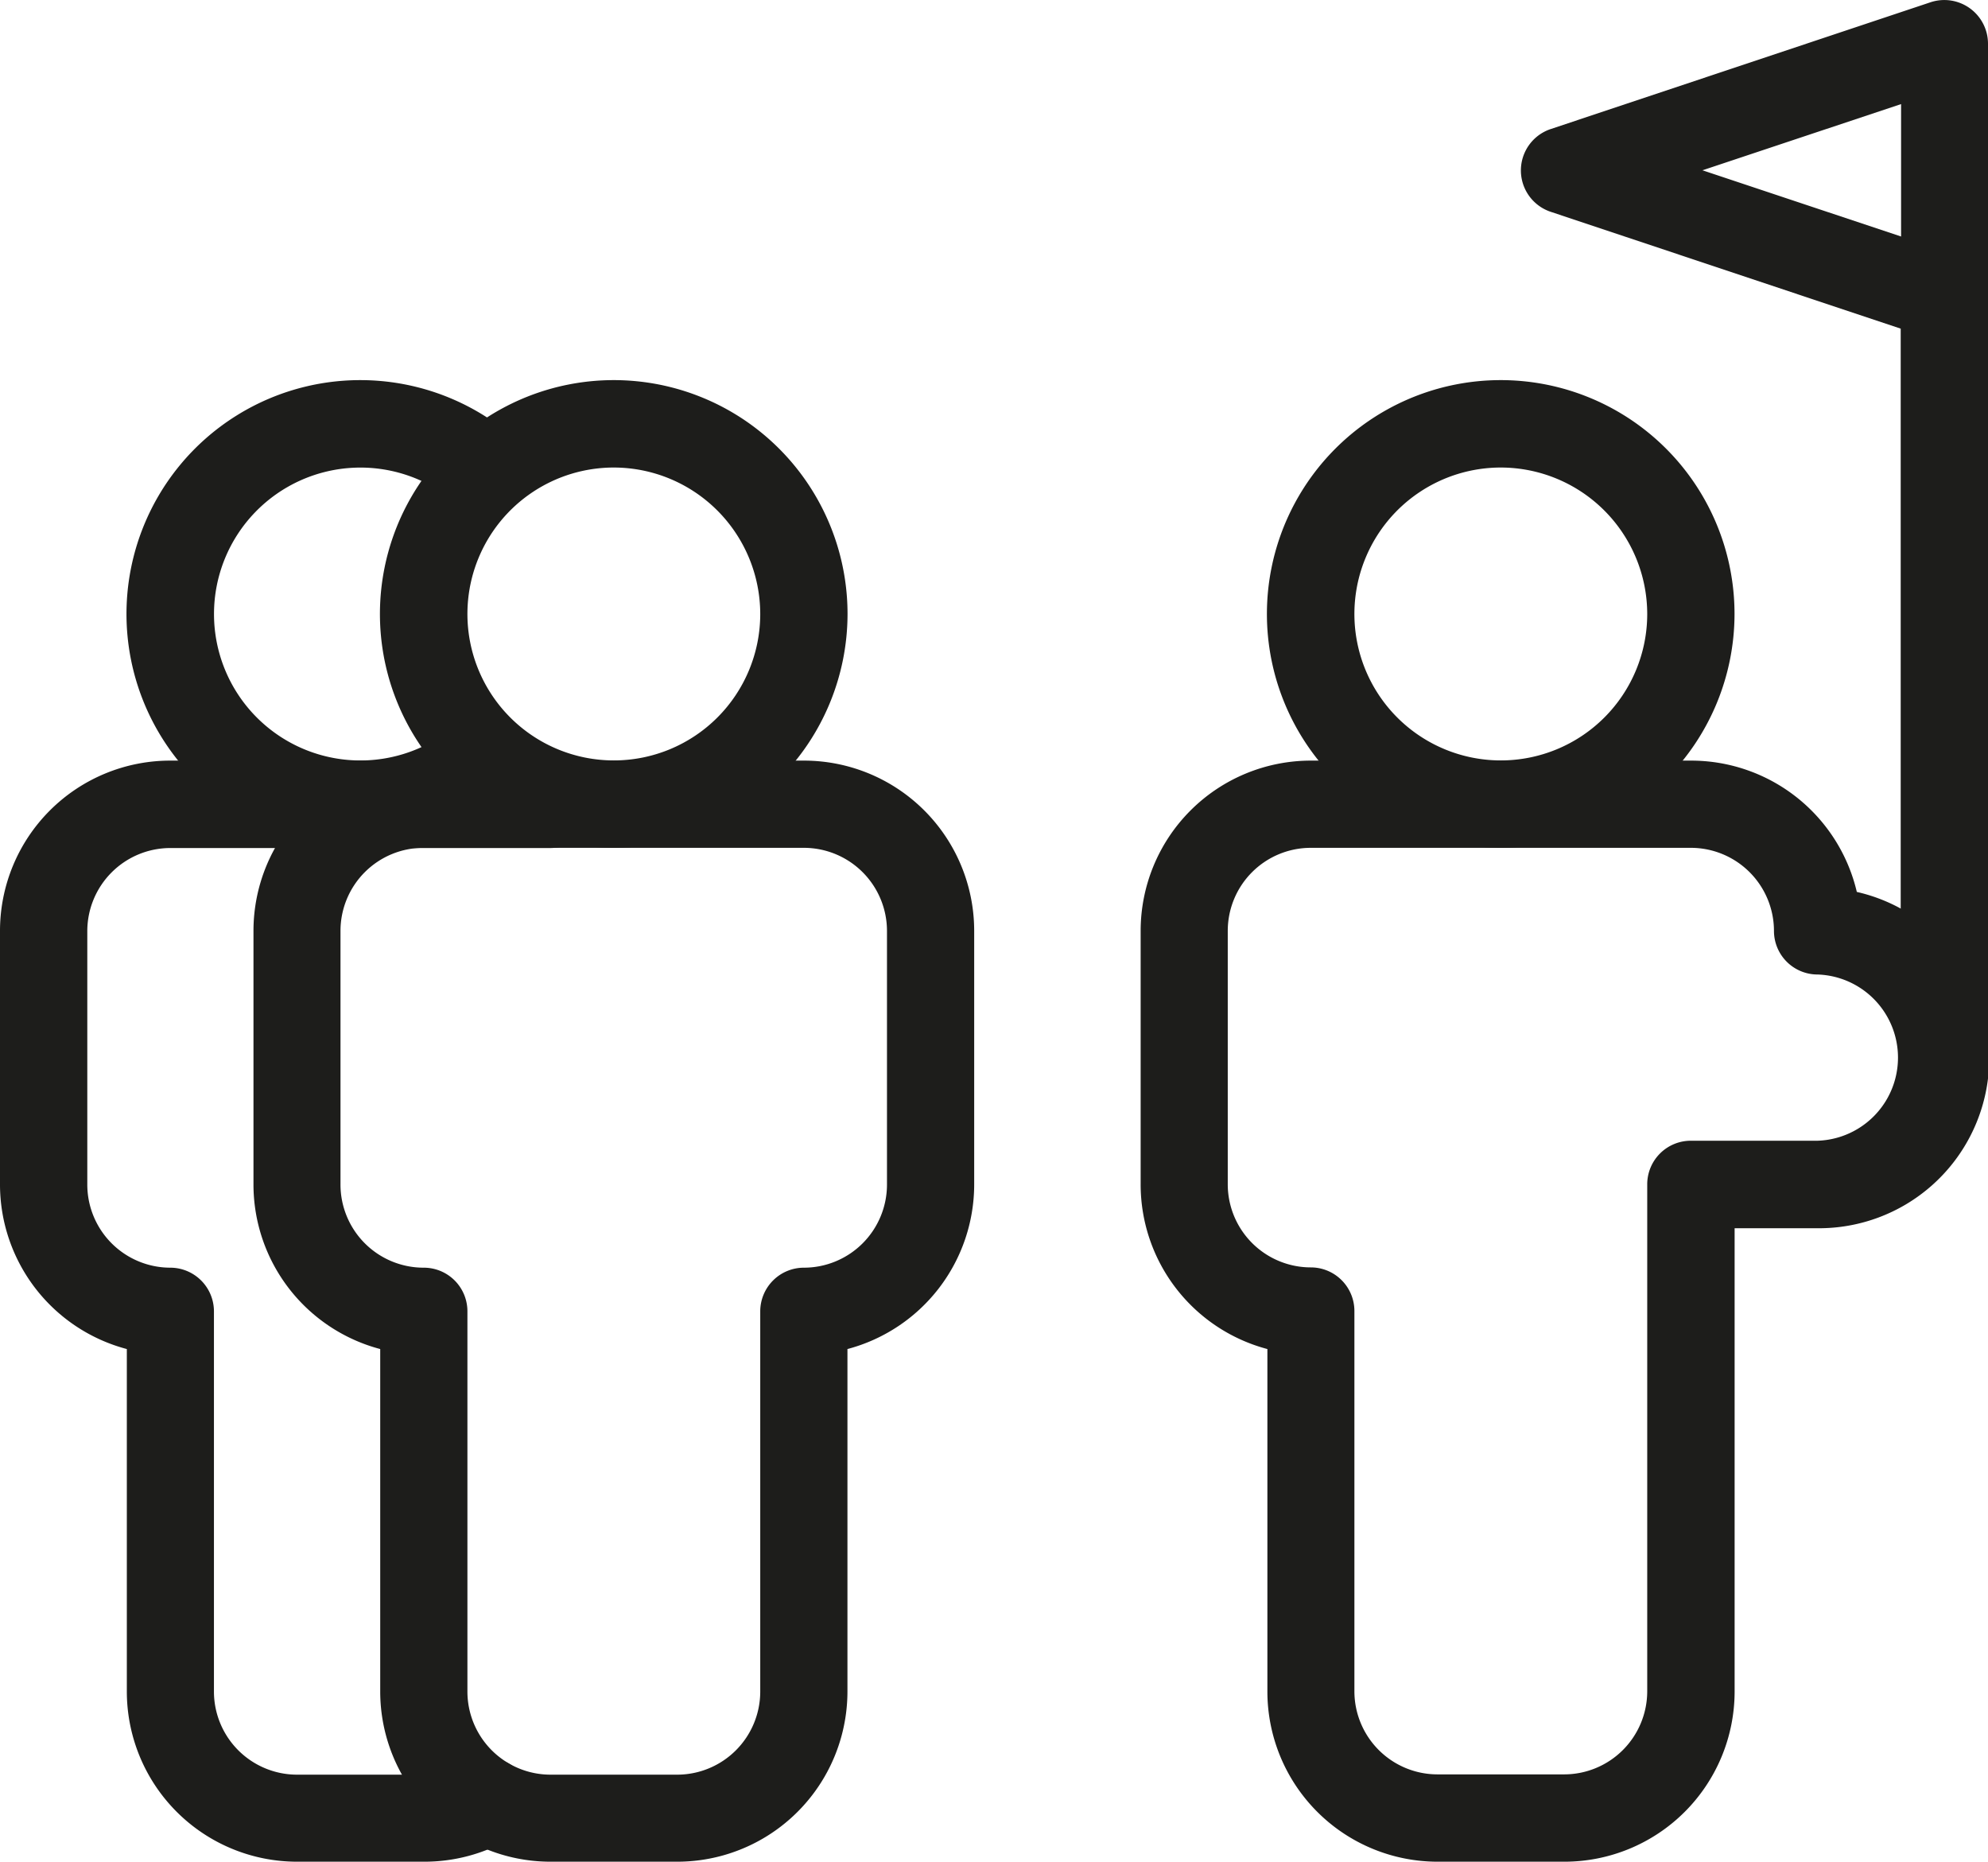 <svg xmlns="http://www.w3.org/2000/svg" viewBox="0 0 210.19 196.79"><defs><style>.cls-1{fill:#1d1d1b;}</style></defs><g id="Layer_2" data-name="Layer 2"><g id="Layer_1-2" data-name="Layer 1"><path class="cls-1" d="M158.68,89.62A24.72,24.72,0,1,1,183.39,64.9,24.75,24.75,0,0,1,158.68,89.62Zm0-40.2A15.48,15.48,0,1,0,174.16,64.9,15.5,15.5,0,0,0,158.68,49.42Z"/><path class="cls-1" d="M205.57,116.41a4.61,4.61,0,0,1-4.61-4.62V34.74l-37-12.35a4.61,4.61,0,0,1,0-8.75L204.11.24a4.62,4.62,0,0,1,6.08,4.38V111.79A4.62,4.62,0,0,1,205.57,116.41ZM180,18l21,7V11Z"/><path class="cls-1" d="M165.38,196.79H152a18,18,0,0,1-18-18V142.6a18,18,0,0,1-13.4-17.41V98.4a18,18,0,0,1,18-18h40.19a18,18,0,0,1,17.53,13.88,18,18,0,0,1-4.13,35.55h-8.79v49A18,18,0,0,1,165.38,196.79ZM138.59,89.62a8.78,8.78,0,0,0-8.78,8.78v26.79a8.79,8.79,0,0,0,8.78,8.78,4.61,4.61,0,0,1,4.61,4.62v40.19a8.79,8.79,0,0,0,8.78,8.78h13.4a8.79,8.79,0,0,0,8.78-8.78V125.19a4.61,4.61,0,0,1,4.62-4.61h13.4a8.79,8.79,0,0,0,0-17.57,4.61,4.61,0,0,1-4.62-4.61,8.79,8.79,0,0,0-8.78-8.78Z"/><path class="cls-1" d="M64.9,89.62A24.72,24.72,0,1,1,89.61,64.9,24.75,24.75,0,0,1,64.9,89.62Zm0-40.2A15.48,15.48,0,1,0,80.38,64.9,15.5,15.5,0,0,0,64.9,49.42Z"/><path class="cls-1" d="M71.6,196.79H58.2a18,18,0,0,1-18-18V142.6a18,18,0,0,1-13.4-17.41V98.4a18,18,0,0,1,18-18H85a18,18,0,0,1,18,18v26.79a18,18,0,0,1-13.4,17.41v36.18A18,18,0,0,1,71.6,196.79ZM44.81,89.62A8.78,8.78,0,0,0,36,98.4v26.79A8.79,8.79,0,0,0,44.81,134a4.61,4.61,0,0,1,4.61,4.62v40.19a8.79,8.79,0,0,0,8.78,8.78H71.6a8.79,8.79,0,0,0,8.78-8.78V138.59A4.62,4.62,0,0,1,85,134a8.79,8.79,0,0,0,8.78-8.78V98.4A8.79,8.79,0,0,0,85,89.62Z"/><path class="cls-1" d="M38.11,89.62A24.72,24.72,0,1,1,54.59,46.49a4.62,4.62,0,0,1-6.16,6.88,15.48,15.48,0,1,0,0,23.07,4.62,4.62,0,0,1,6.16,6.88A24.69,24.69,0,0,1,38.11,89.62Z"/><path class="cls-1" d="M44.81,196.79H31.41a18,18,0,0,1-18-18V142.6A18,18,0,0,1,0,125.19V98.4a18,18,0,0,1,18-18H58.2a4.62,4.62,0,0,1,0,9.24H18A8.79,8.79,0,0,0,9.23,98.4v26.79A8.79,8.79,0,0,0,18,134a4.62,4.62,0,0,1,4.62,4.62v40.19a8.79,8.79,0,0,0,8.78,8.78h13.4a8.77,8.77,0,0,0,4.39-1.17,4.61,4.61,0,1,1,4.62,8A18,18,0,0,1,44.81,196.79Z"/></g></g></svg>